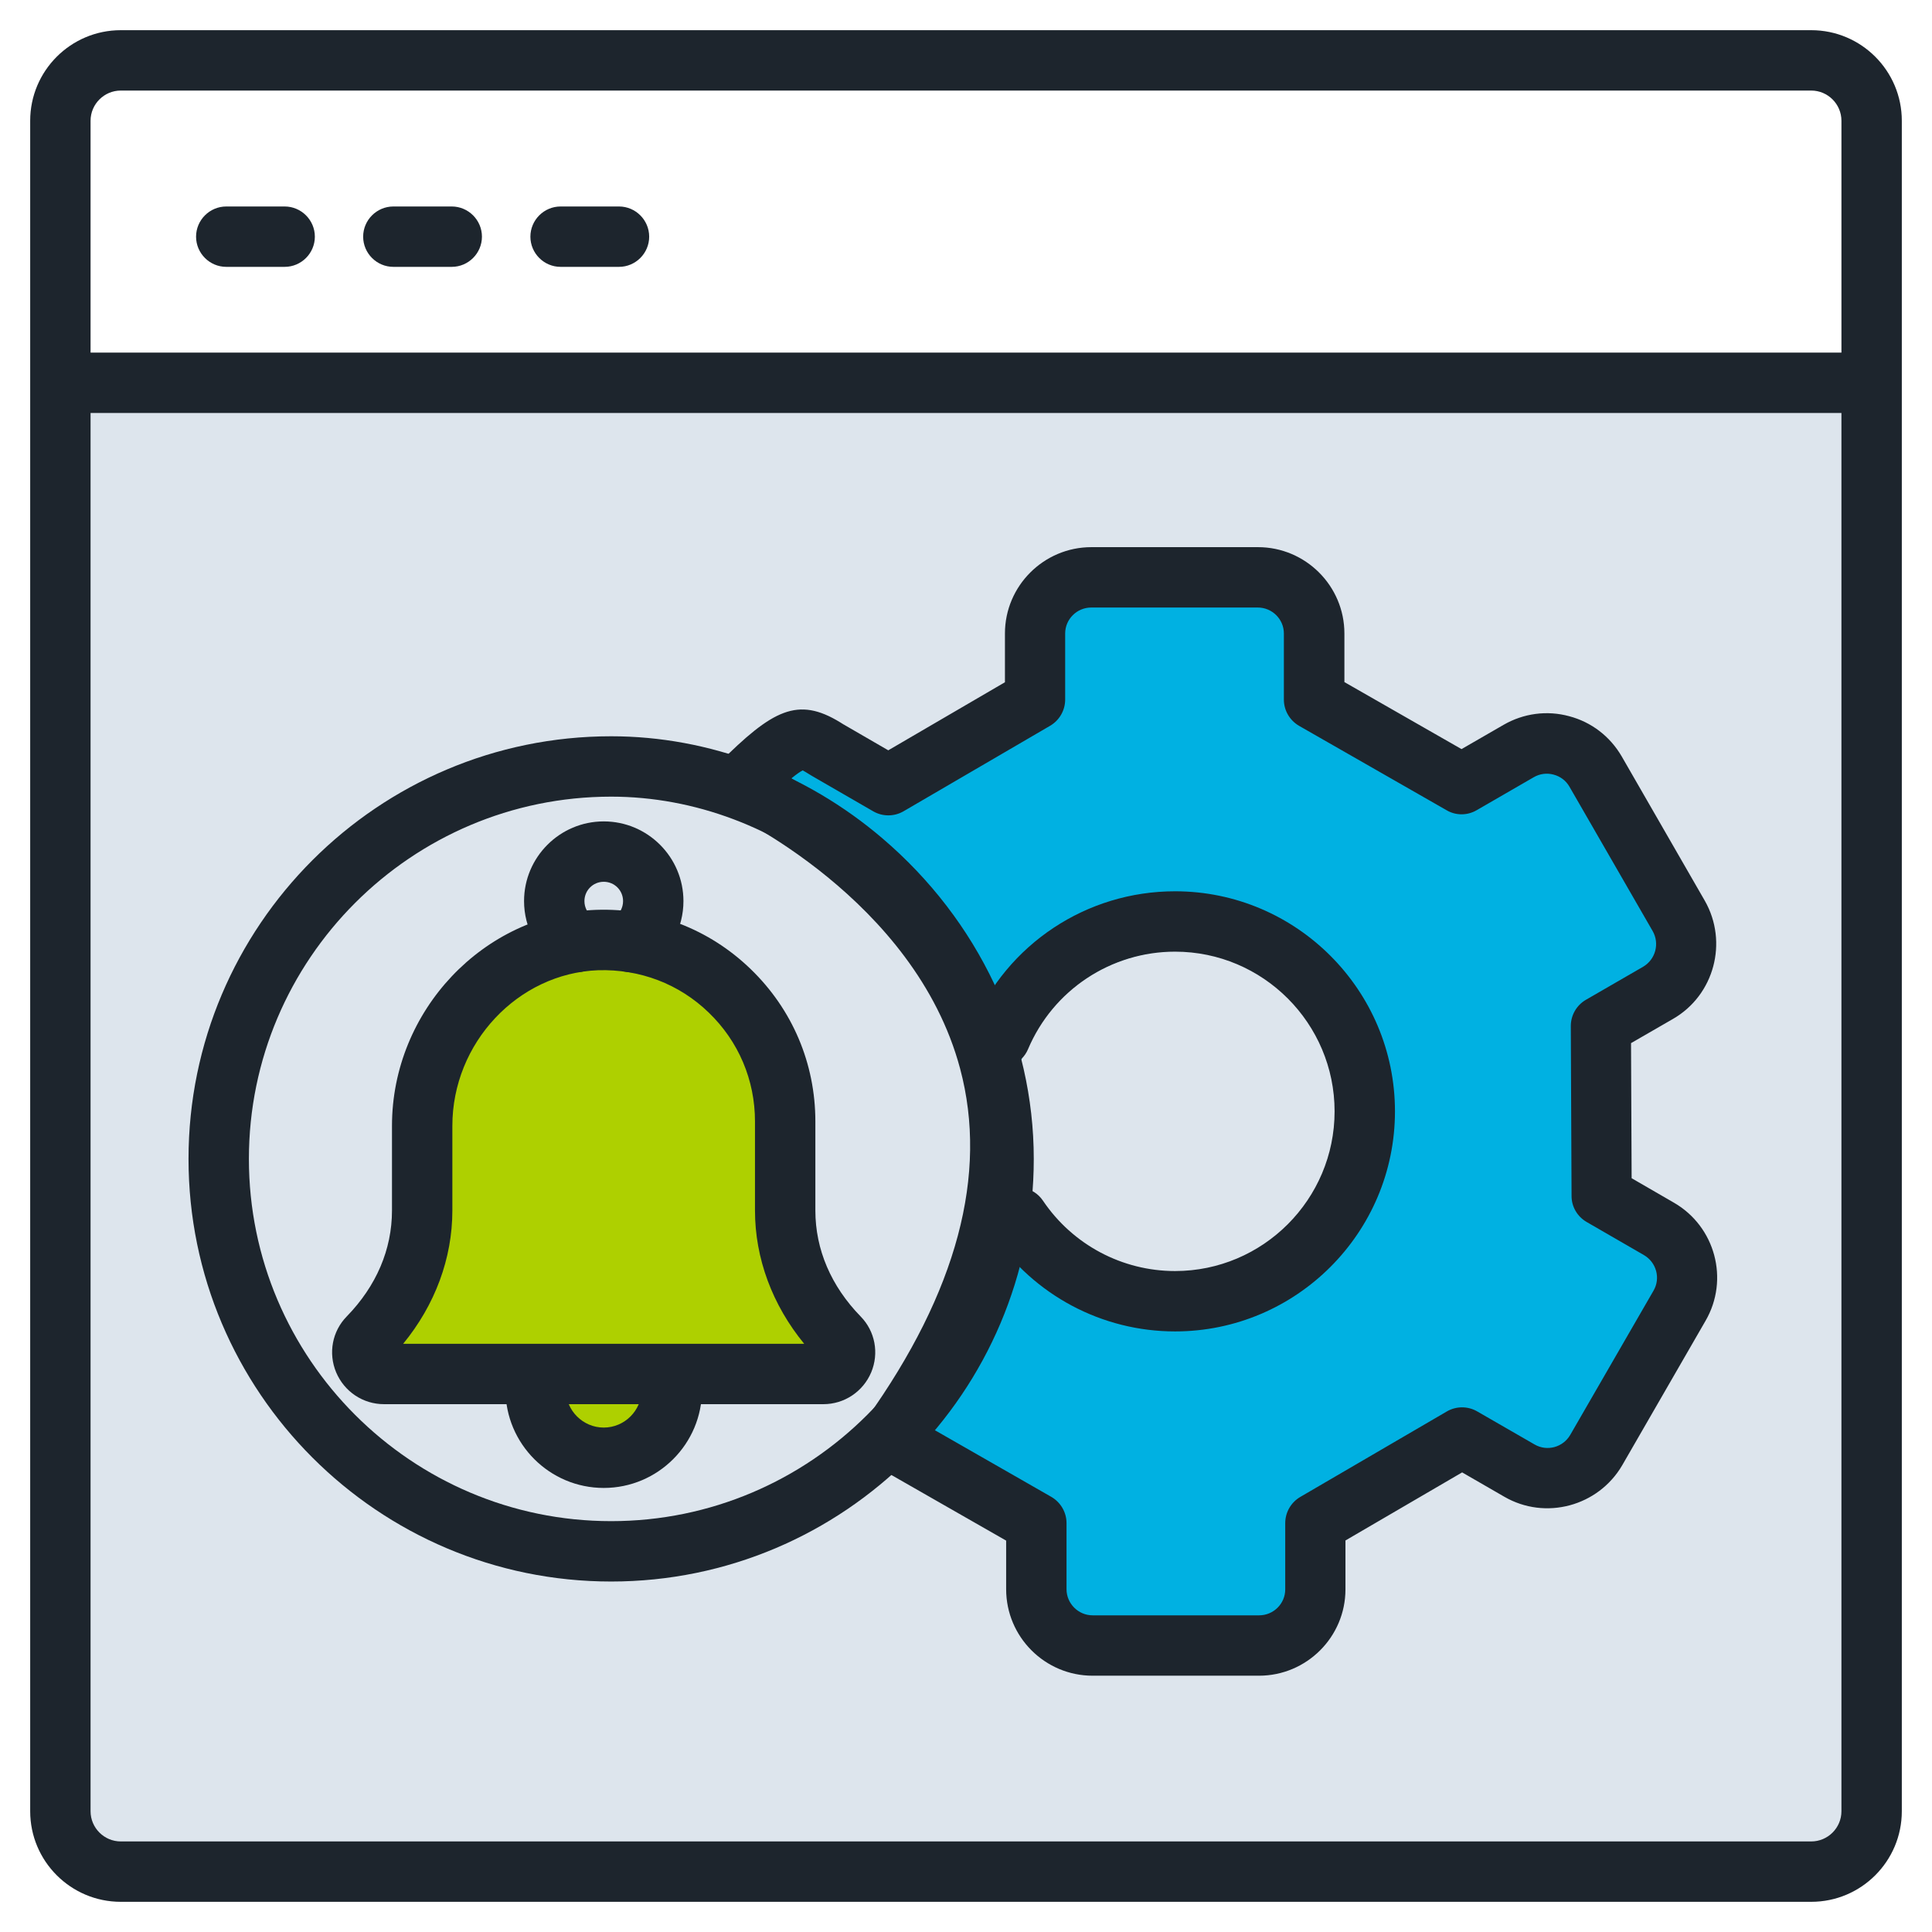 <svg viewBox="0 0 128 128" xmlns="http://www.w3.org/2000/svg"><rect fill="#dde5ed" height="99" rx="3.63" width="120" x="5" y="25"/><path d="m44.51 92.07c0 2.49-2.02 4.51-4.51 4.51s-4.51-2.02-4.51-4.51z" fill="#aed000"/><path d="m40 91.03h-14.56c-1.25 0-1.92-1.51-1.04-2.41 2.23-2.29 3.57-5.22 3.57-8.42v-5.61c0-6.52 5.07-12.07 11.59-12.31 6.84-.24 12.46 5.23 12.46 12.02v5.9c0 3.2 1.34 6.13 3.57 8.42.88.9.21 2.41-1.04 2.41h-14.56z" fill="#aed000"/><path d="m58.89 95.32 9.77 5.59v4.38c0 2.06 1.67 3.73 3.73 3.73h11.03c2.06 0 3.73-1.67 3.73-3.72v-4.39l9.72-5.67 3.8 2.19c1.78 1.03 4.06.41 5.09-1.36l5.52-9.57c1.03-1.78.41-4.06-1.37-5.09l-3.79-2.19-.05-11.26 3.79-2.19c1.78-1.03 2.39-3.3 1.37-5.09l-5.51-9.57c-1.03-1.78-3.31-2.39-5.09-1.36l-3.79 2.19-9.77-5.59v-4.38c0-2.06-1.67-3.72-3.73-3.72h-11.03c-2.06 0-3.73 1.67-3.73 3.72v4.38l-9.72 5.67-3.79-2.19c-1.78-1.03-2.05-1.83-6.05 2.17 0 0 31 14 9.89 43.32z" fill="#00b1e2"/><circle cx="78" cy="74" fill="#dde5ed" r="11"/><g fill="#1d252d"><path d="m122.67 27.36h-118.6c-1.1 0-2-.9-2-2s.9-2 2-2h118.6c1.1 0 2 .9 2 2s-.9 2-2 2z"/><path d="m18.86 17.68h-3.87c-1.1 0-2-.9-2-2s.9-2 2-2h3.87c1.1 0 2 .9 2 2s-.9 2-2 2z"/><path d="m29.93 17.68h-3.87c-1.1 0-2-.9-2-2s.9-2 2-2h3.87c1.1 0 2 .9 2 2s-.9 2-2 2z"/><path d="m41.01 17.68h-3.87c-1.1 0-2-.9-2-2s.9-2 2-2h3.87c1.1 0 2 .9 2 2s-.9 2-2 2z"/><path d="m120 126h-112c-3.31 0-6-2.69-6-6v-112c0-3.31 2.69-6 6-6h112c3.31 0 6 2.69 6 6v112c0 3.31-2.69 6-6 6zm-112-120c-1.1 0-2 .9-2 2v112c0 1.1.9 2 2 2h112c1.1 0 2-.9 2-2v-112c0-1.1-.9-2-2-2z"/><path d="m40.49 104.78c-15.44 0-28-12.56-28-28s12.56-28 28-28c6.48 0 12.86 2.4 17.97 6.76 6.38 5.44 10.03 13.18 10.03 21.24 0 15.44-12.56 28-28 28zm0-52c-13.23 0-24 10.77-24 24s10.77 24 24 24 24-10.77 24-24c0-6.89-3.15-13.52-8.63-18.2-4.39-3.74-9.85-5.8-15.37-5.8z"/><path d="m83.42 111.02h-11.03c-3.16 0-5.73-2.57-5.73-5.73v-3.22l-8.76-5.01c-.79-.45-1.17-1.37-.94-2.25.09-.33.25-.62.47-.85 5.97-8.37 8.05-16.16 6.18-23.16-3.01-11.27-15.28-16.92-15.41-16.98-.6-.27-1.03-.82-1.14-1.46-.12-.65.09-1.31.55-1.77 3.57-3.57 5.24-4.46 8.06-2.73.12.08.26.16.4.24l2.78 1.61 7.73-4.51v-3.23c0-3.15 2.57-5.72 5.73-5.72h11.03c3.16 0 5.73 2.57 5.73 5.72v3.22l7.76 4.44 2.79-1.61c1.32-.76 2.87-.97 4.34-.57 1.48.39 2.71 1.34 3.48 2.66l5.51 9.57c1.56 2.74.62 6.25-2.1 7.82l-2.79 1.61.04 8.95 2.8 1.62c2.74 1.58 3.68 5.09 2.1 7.82l-5.52 9.57c-1.59 2.73-5.1 3.67-7.82 2.09l-2.79-1.61-7.73 4.51v3.24c0 3.15-2.57 5.72-5.73 5.72zm-21.63-16.35 7.86 4.5c.62.36 1.01 1.02 1.01 1.74v4.38c0 .95.78 1.73 1.73 1.73h11.03c.95 0 1.73-.77 1.73-1.72v-4.39c0-.71.38-1.37.99-1.73l9.72-5.67c.62-.36 1.39-.36 2.01 0l3.8 2.19c.83.48 1.88.19 2.36-.63l5.52-9.56c.48-.82.19-1.88-.64-2.36l-3.79-2.19c-.62-.36-1-1.01-1-1.72l-.05-11.26c0-.72.38-1.38 1-1.74l3.79-2.19c.82-.48 1.11-1.54.63-2.37l-5.51-9.56c-.23-.4-.6-.68-1.05-.8s-.91-.06-1.31.17l-3.79 2.19c-.62.36-1.38.36-1.99 0l-9.77-5.59c-.62-.36-1.01-1.02-1.01-1.74v-4.38c0-.95-.78-1.72-1.73-1.72h-11.03c-.95 0-1.73.77-1.73 1.72v4.38c0 .71-.38 1.37-.99 1.73l-9.72 5.67c-.62.36-1.39.36-2.01 0l-3.79-2.19c-.18-.1-.34-.2-.49-.29-.12-.08-.28-.17-.39-.23-.14.07-.37.22-.75.53 4.24 2.51 12.43 8.47 15.03 18.21 2.07 7.74.16 16.11-5.68 24.91z"/><path d="m77.85 88.21c-4.84 0-9.35-2.4-12.07-6.42-.62-.92-.38-2.16.54-2.78s2.16-.38 2.78.54c1.97 2.92 5.25 4.66 8.75 4.66 5.83 0 10.57-4.75 10.57-10.58s-4.74-10.58-10.57-10.58c-4.25 0-8.08 2.54-9.74 6.46-.43 1.02-1.6 1.49-2.62 1.06s-1.49-1.6-1.06-2.62c2.29-5.41 7.56-8.9 13.42-8.9 8.03 0 14.57 6.54 14.57 14.58s-6.54 14.58-14.57 14.58z"/><path d="m54.55 93.03h-29.11c-1.39 0-2.63-.83-3.17-2.11-.53-1.27-.26-2.72.7-3.7 1.96-2.01 3-4.44 3-7.02v-5.61c0-7.62 6.06-14.03 13.52-14.31 3.86-.13 7.49 1.26 10.25 3.93s4.28 6.25 4.28 10.09v5.9c0 2.58 1.04 5.01 3 7.02.96.98 1.23 2.43.7 3.7-.54 1.28-1.78 2.11-3.17 2.11zm-.39-3.01s0 0 0 0zm-28.33-.01s0 0 0 0zm14.16-.98h13.29c-2.11-2.57-3.26-5.66-3.26-8.83v-5.9c0-2.75-1.09-5.31-3.06-7.21-1.97-1.91-4.57-2.89-7.33-2.81-5.32.2-9.66 4.82-9.66 10.31v5.61c0 3.17-1.15 6.26-3.26 8.83z"/><path d="m40 98.58c-3.59 0-6.51-2.92-6.51-6.51 0-1.1.9-2 2-2s2 .9 2 2c0 1.38 1.13 2.51 2.51 2.51s2.51-1.13 2.51-2.51c0-1.1.9-2 2-2s2 .9 2 2c0 3.59-2.92 6.51-6.51 6.51z"/><path d="m41.83 64.42c-.64 0-1.28-.31-1.66-.89-.07-.1-.12-.2-.17-.31-.05.1-.1.21-.17.31-.61.92-1.86 1.16-2.77.55-1.46-.98-2.34-2.62-2.34-4.38 0-2.91 2.37-5.28 5.28-5.28s5.28 2.37 5.28 5.28c0 1.76-.87 3.4-2.34 4.38-.34.23-.73.34-1.11.34zm-1.83-6c-.71 0-1.28.57-1.28 1.28 0 .43.21.82.56 1.06.33.22.57.52.72.85.15-.34.39-.63.72-.85.35-.24.56-.63.56-1.06 0-.71-.57-1.28-1.28-1.28z"/></g></svg>